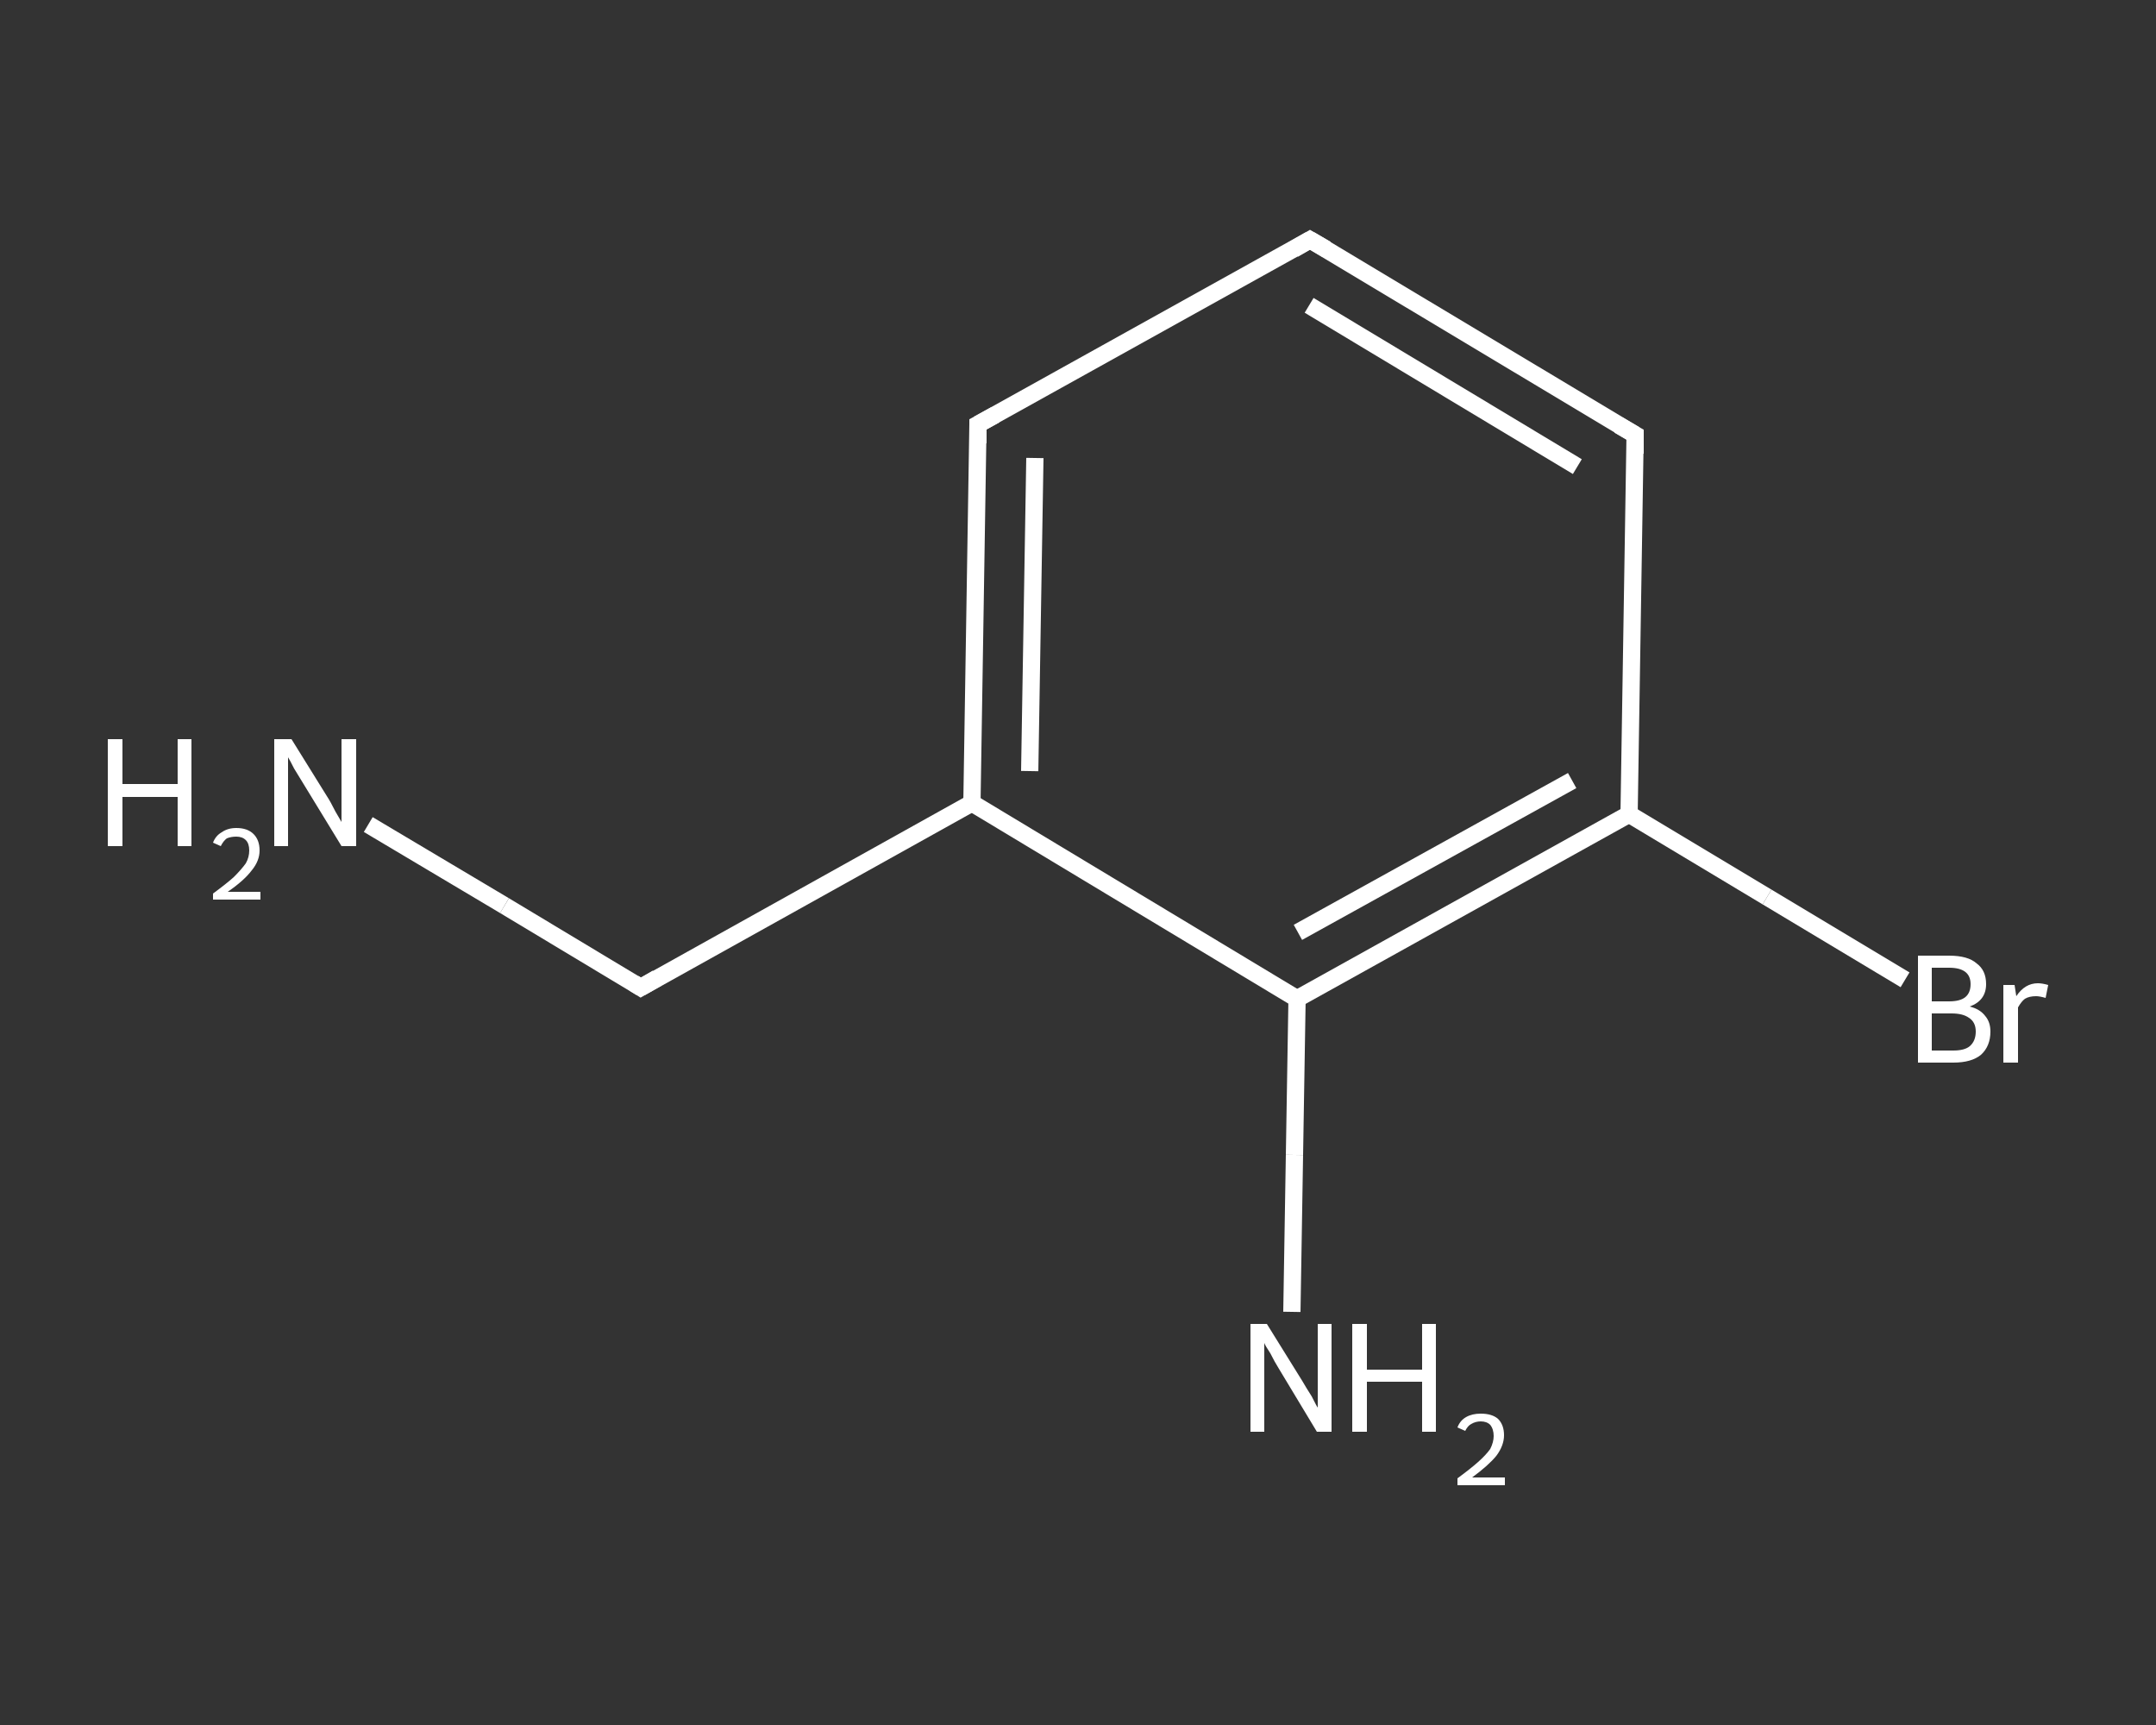 <?xml version='1.0' encoding='iso-8859-1'?>
<svg version='1.1' baseProfile='full'
              xmlns='http://www.w3.org/2000/svg'
                      xmlns:rdkit='http://www.rdkit.org/xml'
                      xmlns:xlink='http://www.w3.org/1999/xlink'
                  xml:space='preserve'
width='250px' height='200px' viewBox='0 0 250 200'>
<rect x="0" y="0" width="250" height="200" fill="#333333" stroke="none"/>
<!-- END OF HEADER -->
<rect style='opacity:1.0;fill:transparent;stroke:none' width='250.0' height='200.0' x='0.0' y='0.0'> </rect>
<path class='bond-0 atom-0 atom-1' d='M 42.7,95.6 L 58.5,105.0' style='fill:none;fill-rule:evenodd;stroke:#FFFFFF;stroke-width:2.0px;stroke-linecap:butt;stroke-linejoin:miter;stroke-opacity:1' />
<path class='bond-0 atom-0 atom-1' d='M 58.5,105.0 L 74.3,114.5' style='fill:none;fill-rule:evenodd;stroke:#FFFFFF;stroke-width:2.0px;stroke-linecap:butt;stroke-linejoin:miter;stroke-opacity:1' />
<path class='bond-1 atom-1 atom-2' d='M 74.3,114.5 L 112.7,93.1' style='fill:none;fill-rule:evenodd;stroke:#FFFFFF;stroke-width:2.0px;stroke-linecap:butt;stroke-linejoin:miter;stroke-opacity:1' />
<path class='bond-2 atom-2 atom-3' d='M 112.7,93.1 L 113.4,49.2' style='fill:none;fill-rule:evenodd;stroke:#FFFFFF;stroke-width:2.0px;stroke-linecap:butt;stroke-linejoin:miter;stroke-opacity:1' />
<path class='bond-2 atom-2 atom-3' d='M 119.4,89.4 L 120.0,53.1' style='fill:none;fill-rule:evenodd;stroke:#FFFFFF;stroke-width:2.0px;stroke-linecap:butt;stroke-linejoin:miter;stroke-opacity:1' />
<path class='bond-3 atom-3 atom-4' d='M 113.4,49.2 L 151.9,27.8' style='fill:none;fill-rule:evenodd;stroke:#FFFFFF;stroke-width:2.0px;stroke-linecap:butt;stroke-linejoin:miter;stroke-opacity:1' />
<path class='bond-4 atom-4 atom-5' d='M 151.9,27.8 L 189.6,50.4' style='fill:none;fill-rule:evenodd;stroke:#FFFFFF;stroke-width:2.0px;stroke-linecap:butt;stroke-linejoin:miter;stroke-opacity:1' />
<path class='bond-4 atom-4 atom-5' d='M 151.8,35.4 L 182.9,54.1' style='fill:none;fill-rule:evenodd;stroke:#FFFFFF;stroke-width:2.0px;stroke-linecap:butt;stroke-linejoin:miter;stroke-opacity:1' />
<path class='bond-5 atom-5 atom-6' d='M 189.6,50.4 L 188.9,94.4' style='fill:none;fill-rule:evenodd;stroke:#FFFFFF;stroke-width:2.0px;stroke-linecap:butt;stroke-linejoin:miter;stroke-opacity:1' />
<path class='bond-6 atom-6 atom-7' d='M 188.9,94.4 L 204.9,104.0' style='fill:none;fill-rule:evenodd;stroke:#FFFFFF;stroke-width:2.0px;stroke-linecap:butt;stroke-linejoin:miter;stroke-opacity:1' />
<path class='bond-6 atom-6 atom-7' d='M 204.9,104.0 L 220.9,113.6' style='fill:none;fill-rule:evenodd;stroke:#FFFFFF;stroke-width:2.0px;stroke-linecap:butt;stroke-linejoin:miter;stroke-opacity:1' />
<path class='bond-7 atom-6 atom-8' d='M 188.9,94.4 L 150.4,115.8' style='fill:none;fill-rule:evenodd;stroke:#FFFFFF;stroke-width:2.0px;stroke-linecap:butt;stroke-linejoin:miter;stroke-opacity:1' />
<path class='bond-7 atom-6 atom-8' d='M 182.3,90.5 L 150.5,108.1' style='fill:none;fill-rule:evenodd;stroke:#FFFFFF;stroke-width:2.0px;stroke-linecap:butt;stroke-linejoin:miter;stroke-opacity:1' />
<path class='bond-8 atom-8 atom-9' d='M 150.4,115.8 L 150.1,133.9' style='fill:none;fill-rule:evenodd;stroke:#FFFFFF;stroke-width:2.0px;stroke-linecap:butt;stroke-linejoin:miter;stroke-opacity:1' />
<path class='bond-8 atom-8 atom-9' d='M 150.1,133.9 L 149.8,152.1' style='fill:none;fill-rule:evenodd;stroke:#FFFFFF;stroke-width:2.0px;stroke-linecap:butt;stroke-linejoin:miter;stroke-opacity:1' />
<path class='bond-9 atom-8 atom-2' d='M 150.4,115.8 L 112.7,93.1' style='fill:none;fill-rule:evenodd;stroke:#FFFFFF;stroke-width:2.0px;stroke-linecap:butt;stroke-linejoin:miter;stroke-opacity:1' />
<path d='M 73.5,114.0 L 74.3,114.5 L 76.2,113.4' style='fill:none;stroke:#FFFFFF;stroke-width:2.0px;stroke-linecap:butt;stroke-linejoin:miter;stroke-opacity:1;' />
<path d='M 113.4,51.4 L 113.4,49.2 L 115.4,48.1' style='fill:none;stroke:#FFFFFF;stroke-width:2.0px;stroke-linecap:butt;stroke-linejoin:miter;stroke-opacity:1;' />
<path d='M 150.0,28.9 L 151.9,27.8 L 153.8,28.9' style='fill:none;stroke:#FFFFFF;stroke-width:2.0px;stroke-linecap:butt;stroke-linejoin:miter;stroke-opacity:1;' />
<path d='M 187.7,49.3 L 189.6,50.4 L 189.6,52.6' style='fill:none;stroke:#FFFFFF;stroke-width:2.0px;stroke-linecap:butt;stroke-linejoin:miter;stroke-opacity:1;' />
<path class='atom-0' d='M 12.5 85.7
L 14.2 85.7
L 14.2 90.9
L 20.6 90.9
L 20.6 85.7
L 22.2 85.7
L 22.2 98.1
L 20.6 98.1
L 20.6 92.4
L 14.2 92.4
L 14.2 98.1
L 12.5 98.1
L 12.5 85.7
' fill='#FFFFFF'/>
<path class='atom-0' d='M 24.7 97.7
Q 25.0 96.9, 25.7 96.5
Q 26.4 96.0, 27.4 96.0
Q 28.7 96.0, 29.4 96.7
Q 30.1 97.4, 30.1 98.6
Q 30.1 99.8, 29.2 100.9
Q 28.3 102.1, 26.4 103.4
L 30.2 103.4
L 30.2 104.3
L 24.7 104.3
L 24.7 103.6
Q 26.2 102.5, 27.1 101.7
Q 28.0 100.8, 28.5 100.1
Q 28.9 99.4, 28.9 98.6
Q 28.9 97.8, 28.5 97.4
Q 28.1 97.0, 27.4 97.0
Q 26.8 97.0, 26.3 97.2
Q 25.9 97.5, 25.6 98.1
L 24.7 97.7
' fill='#FFFFFF'/>
<path class='atom-0' d='M 33.8 85.7
L 37.9 92.3
Q 38.3 92.9, 38.9 94.1
Q 39.6 95.3, 39.6 95.3
L 39.6 85.7
L 41.3 85.7
L 41.3 98.1
L 39.6 98.1
L 35.2 90.9
Q 34.7 90.1, 34.1 89.1
Q 33.6 88.1, 33.4 87.8
L 33.4 98.1
L 31.8 98.1
L 31.8 85.7
L 33.8 85.7
' fill='#FFFFFF'/>
<path class='atom-7' d='M 228.4 116.7
Q 229.6 117.0, 230.2 117.8
Q 230.8 118.5, 230.8 119.6
Q 230.8 121.3, 229.7 122.3
Q 228.6 123.2, 226.5 123.2
L 222.4 123.2
L 222.4 110.8
L 226.0 110.8
Q 228.2 110.8, 229.2 111.7
Q 230.3 112.5, 230.3 114.1
Q 230.3 116.0, 228.4 116.7
M 224.0 112.2
L 224.0 116.1
L 226.0 116.1
Q 227.3 116.1, 227.9 115.6
Q 228.5 115.1, 228.5 114.1
Q 228.5 112.2, 226.0 112.2
L 224.0 112.2
M 226.5 121.8
Q 227.8 121.8, 228.4 121.3
Q 229.1 120.7, 229.1 119.6
Q 229.1 118.5, 228.3 118.0
Q 227.6 117.5, 226.3 117.5
L 224.0 117.5
L 224.0 121.8
L 226.5 121.8
' fill='#FFFFFF'/>
<path class='atom-7' d='M 233.6 114.2
L 233.8 115.5
Q 234.8 114.0, 236.3 114.0
Q 236.8 114.0, 237.5 114.2
L 237.2 115.7
Q 236.5 115.5, 236.1 115.5
Q 235.3 115.5, 234.8 115.8
Q 234.4 116.1, 234.0 116.8
L 234.0 123.2
L 232.3 123.2
L 232.3 114.2
L 233.6 114.2
' fill='#FFFFFF'/>
<path class='atom-9' d='M 146.9 153.5
L 151.0 160.1
Q 151.4 160.8, 152.1 161.9
Q 152.7 163.1, 152.8 163.2
L 152.8 153.5
L 154.4 153.5
L 154.4 166.0
L 152.7 166.0
L 148.3 158.7
Q 147.8 157.9, 147.3 156.9
Q 146.7 156.0, 146.6 155.7
L 146.6 166.0
L 145.0 166.0
L 145.0 153.5
L 146.9 153.5
' fill='#FFFFFF'/>
<path class='atom-9' d='M 156.8 153.5
L 158.5 153.5
L 158.5 158.8
L 164.9 158.8
L 164.9 153.5
L 166.5 153.5
L 166.5 166.0
L 164.9 166.0
L 164.9 160.2
L 158.5 160.2
L 158.5 166.0
L 156.8 166.0
L 156.8 153.5
' fill='#FFFFFF'/>
<path class='atom-9' d='M 169.0 165.5
Q 169.3 164.7, 170.0 164.3
Q 170.7 163.9, 171.7 163.9
Q 173.0 163.9, 173.7 164.5
Q 174.4 165.2, 174.4 166.4
Q 174.4 167.6, 173.5 168.8
Q 172.6 169.9, 170.7 171.3
L 174.5 171.3
L 174.5 172.2
L 169.0 172.2
L 169.0 171.4
Q 170.5 170.3, 171.4 169.5
Q 172.3 168.7, 172.8 168.0
Q 173.2 167.2, 173.2 166.5
Q 173.2 165.7, 172.8 165.2
Q 172.4 164.8, 171.7 164.8
Q 171.1 164.8, 170.6 165.1
Q 170.2 165.3, 169.9 165.9
L 169.0 165.5
' fill='#FFFFFF'/>
</svg>
